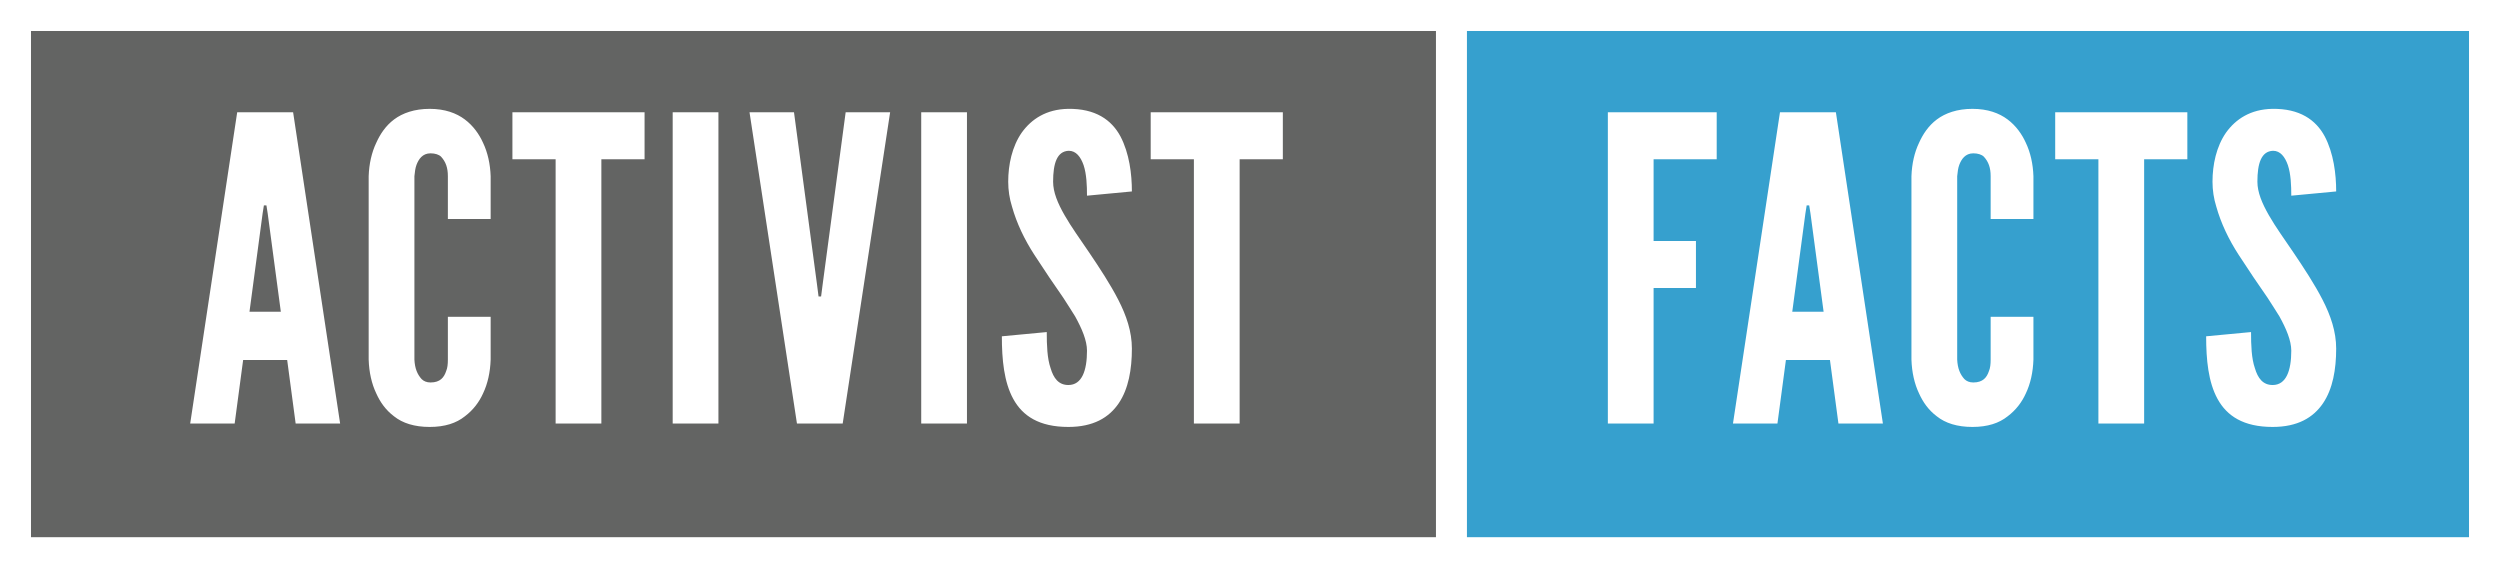 <?xml version="1.0" encoding="UTF-8" standalone="no"?>
<svg width="242px" height="55px" viewBox="0 0 242 55" version="1.1" xmlns="http://www.w3.org/2000/svg" xmlns:xlink="http://www.w3.org/1999/xlink" xmlns:sketch="http://www.bohemiancoding.com/sketch/ns">
    <!-- Generator: Sketch 3.3.1 (12002) - http://www.bohemiancoding.com/sketch -->
    <title>Group</title>
    <desc>Created with Sketch.</desc>
    <defs></defs>
    <g id="Page-1" stroke="none" stroke-width="1" fill="none" fill-rule="evenodd" sketch:type="MSPage">
        <g id="Group" sketch:type="MSLayerGroup">
            <rect id="Rectangle-3" fill="#FFFFFF" sketch:type="MSShapeGroup" x="0" y="0" width="242" height="55"></rect>
            <rect id="Rectangle-1" fill="#636463" sketch:type="MSShapeGroup" x="3" y="3" width="136" height="49"></rect>
            <rect id="Rectangle-1-Copy" fill="#36A0CE" sketch:type="MSShapeGroup" x="142" y="3" width="97" height="49"></rect>
            <path d="M18.41,41 L22.961,10.865 L28.373,10.865 L32.924,41 L28.619,41 L27.799,34.85 L23.535,34.85 L22.715,41 L18.41,41 Z M25.913,20.664 L25.79,19.885 L25.544,19.885 L25.421,20.664 L24.15,30.176 L27.184,30.176 L25.913,20.664 Z M47.495,30.668 L47.495,34.809 C47.454,36.039 47.208,37.146 46.757,38.089 C46.388,38.909 45.814,39.688 44.994,40.303 C44.174,40.959 43.067,41.328 41.591,41.328 C40.115,41.328 38.967,40.959 38.147,40.303 C37.327,39.688 36.794,38.909 36.425,38.089 C35.974,37.146 35.728,36.039 35.687,34.809 L35.687,17.056 C35.728,15.867 35.974,14.76 36.425,13.817 C36.794,12.997 37.327,12.177 38.147,11.562 C38.967,10.947 40.115,10.537 41.591,10.537 C43.067,10.537 44.174,10.947 44.994,11.562 C45.814,12.177 46.388,12.997 46.757,13.817 C47.208,14.76 47.454,15.867 47.495,17.056 L47.495,21.197 L43.354,21.197 L43.354,17.056 C43.354,16.236 43.149,15.662 42.698,15.17 C42.493,14.965 42.124,14.842 41.673,14.842 C40.894,14.842 40.525,15.416 40.32,15.949 C40.197,16.277 40.156,16.646 40.115,17.056 L40.115,34.809 C40.156,35.67 40.402,36.244 40.812,36.695 C41.017,36.9 41.304,37.023 41.673,37.023 C42.616,37.023 42.985,36.531 43.19,35.916 C43.313,35.629 43.354,35.26 43.354,34.809 L43.354,30.668 L47.495,30.668 Z M49.602,15.416 L49.602,10.865 L62.394,10.865 L62.394,15.416 L58.212,15.416 L58.212,41 L53.784,41 L53.784,15.416 L49.602,15.416 Z M65.116,10.865 L69.544,10.865 L69.544,41 L65.116,41 L65.116,10.865 Z M81.86,10.865 L86.165,10.865 L81.573,41 L77.145,41 L72.553,10.865 L76.858,10.865 L79.072,27.429 L79.236,28.7 L79.482,28.7 L79.646,27.429 L81.86,10.865 Z M89.174,10.865 L93.602,10.865 L93.602,41 L89.174,41 L89.174,10.865 Z M105.221,18.942 C105.221,17.958 105.18,16.851 104.893,15.99 C104.606,15.17 104.155,14.596 103.458,14.596 C102.31,14.637 101.941,15.826 101.941,17.589 C101.941,18.614 102.392,19.68 103.048,20.828 C103.704,21.976 104.565,23.165 105.426,24.436 C106.451,25.953 107.476,27.511 108.255,29.028 C109.034,30.545 109.567,32.103 109.567,33.743 C109.567,35.752 109.239,37.638 108.296,39.032 C107.353,40.426 105.836,41.328 103.417,41.328 C100.588,41.328 98.989,40.262 98.087,38.622 C97.185,36.982 96.98,34.809 96.98,32.554 L101.326,32.144 C101.326,33.415 101.367,34.686 101.695,35.629 C101.982,36.613 102.474,37.269 103.417,37.269 C104.729,37.269 105.221,35.875 105.221,33.948 C105.221,32.964 104.729,31.816 104.073,30.627 C103.704,30.053 103.335,29.438 102.925,28.823 C102.064,27.593 101.121,26.199 100.137,24.682 C99.153,23.165 98.415,21.607 97.964,20.008 C97.718,19.229 97.595,18.409 97.595,17.589 C97.595,15.949 97.964,14.186 98.907,12.833 C99.85,11.521 101.285,10.578 103.376,10.537 C106.041,10.496 107.599,11.603 108.46,13.202 C109.321,14.842 109.567,16.851 109.567,18.532 L105.221,18.942 Z M111.387,15.416 L111.387,10.865 L124.179,10.865 L124.179,15.416 L119.997,15.416 L119.997,41 L115.569,41 L115.569,15.416 L111.387,15.416 Z" id="ACTIVIST" fill="#FFFFFF" sketch:type="MSShapeGroup"></path>
            <path d="M166.177,15.416 L160.068,15.416 L160.068,23.329 L164.168,23.329 L164.168,27.88 L160.068,27.88 L160.068,41 L155.64,41 L155.64,10.865 L166.177,10.865 L166.177,15.416 Z M167.751,41 L172.302,10.865 L177.714,10.865 L182.265,41 L177.96,41 L177.14,34.85 L172.876,34.85 L172.056,41 L167.751,41 Z M175.254,20.664 L175.131,19.885 L174.885,19.885 L174.762,20.664 L173.491,30.176 L176.525,30.176 L175.254,20.664 Z M196.836,30.668 L196.836,34.809 C196.795,36.039 196.549,37.146 196.098,38.089 C195.729,38.909 195.155,39.688 194.335,40.303 C193.515,40.959 192.408,41.328 190.932,41.328 C189.456,41.328 188.308,40.959 187.488,40.303 C186.668,39.688 186.135,38.909 185.766,38.089 C185.315,37.146 185.069,36.039 185.028,34.809 L185.028,17.056 C185.069,15.867 185.315,14.76 185.766,13.817 C186.135,12.997 186.668,12.177 187.488,11.562 C188.308,10.947 189.456,10.537 190.932,10.537 C192.408,10.537 193.515,10.947 194.335,11.562 C195.155,12.177 195.729,12.997 196.098,13.817 C196.549,14.76 196.795,15.867 196.836,17.056 L196.836,21.197 L192.695,21.197 L192.695,17.056 C192.695,16.236 192.49,15.662 192.039,15.17 C191.834,14.965 191.465,14.842 191.014,14.842 C190.235,14.842 189.866,15.416 189.661,15.949 C189.538,16.277 189.497,16.646 189.456,17.056 L189.456,34.809 C189.497,35.67 189.743,36.244 190.153,36.695 C190.358,36.9 190.645,37.023 191.014,37.023 C191.957,37.023 192.326,36.531 192.531,35.916 C192.654,35.629 192.695,35.26 192.695,34.809 L192.695,30.668 L196.836,30.668 Z M198.943,15.416 L198.943,10.865 L211.735,10.865 L211.735,15.416 L207.553,15.416 L207.553,41 L203.125,41 L203.125,15.416 L198.943,15.416 Z M221.796,18.942 C221.796,17.958 221.755,16.851 221.468,15.99 C221.181,15.17 220.73,14.596 220.033,14.596 C218.885,14.637 218.516,15.826 218.516,17.589 C218.516,18.614 218.967,19.68 219.623,20.828 C220.279,21.976 221.14,23.165 222.001,24.436 C223.026,25.953 224.051,27.511 224.83,29.028 C225.609,30.545 226.142,32.103 226.142,33.743 C226.142,35.752 225.814,37.638 224.871,39.032 C223.928,40.426 222.411,41.328 219.992,41.328 C217.163,41.328 215.564,40.262 214.662,38.622 C213.76,36.982 213.555,34.809 213.555,32.554 L217.901,32.144 C217.901,33.415 217.942,34.686 218.27,35.629 C218.557,36.613 219.049,37.269 219.992,37.269 C221.304,37.269 221.796,35.875 221.796,33.948 C221.796,32.964 221.304,31.816 220.648,30.627 C220.279,30.053 219.91,29.438 219.5,28.823 C218.639,27.593 217.696,26.199 216.712,24.682 C215.728,23.165 214.99,21.607 214.539,20.008 C214.293,19.229 214.17,18.409 214.17,17.589 C214.17,15.949 214.539,14.186 215.482,12.833 C216.425,11.521 217.86,10.578 219.951,10.537 C222.616,10.496 224.174,11.603 225.035,13.202 C225.896,14.842 226.142,16.851 226.142,18.532 L221.796,18.942 Z" id="FACTS" fill="#FFFFFF" sketch:type="MSShapeGroup"></path>
        </g>
    </g>
</svg>